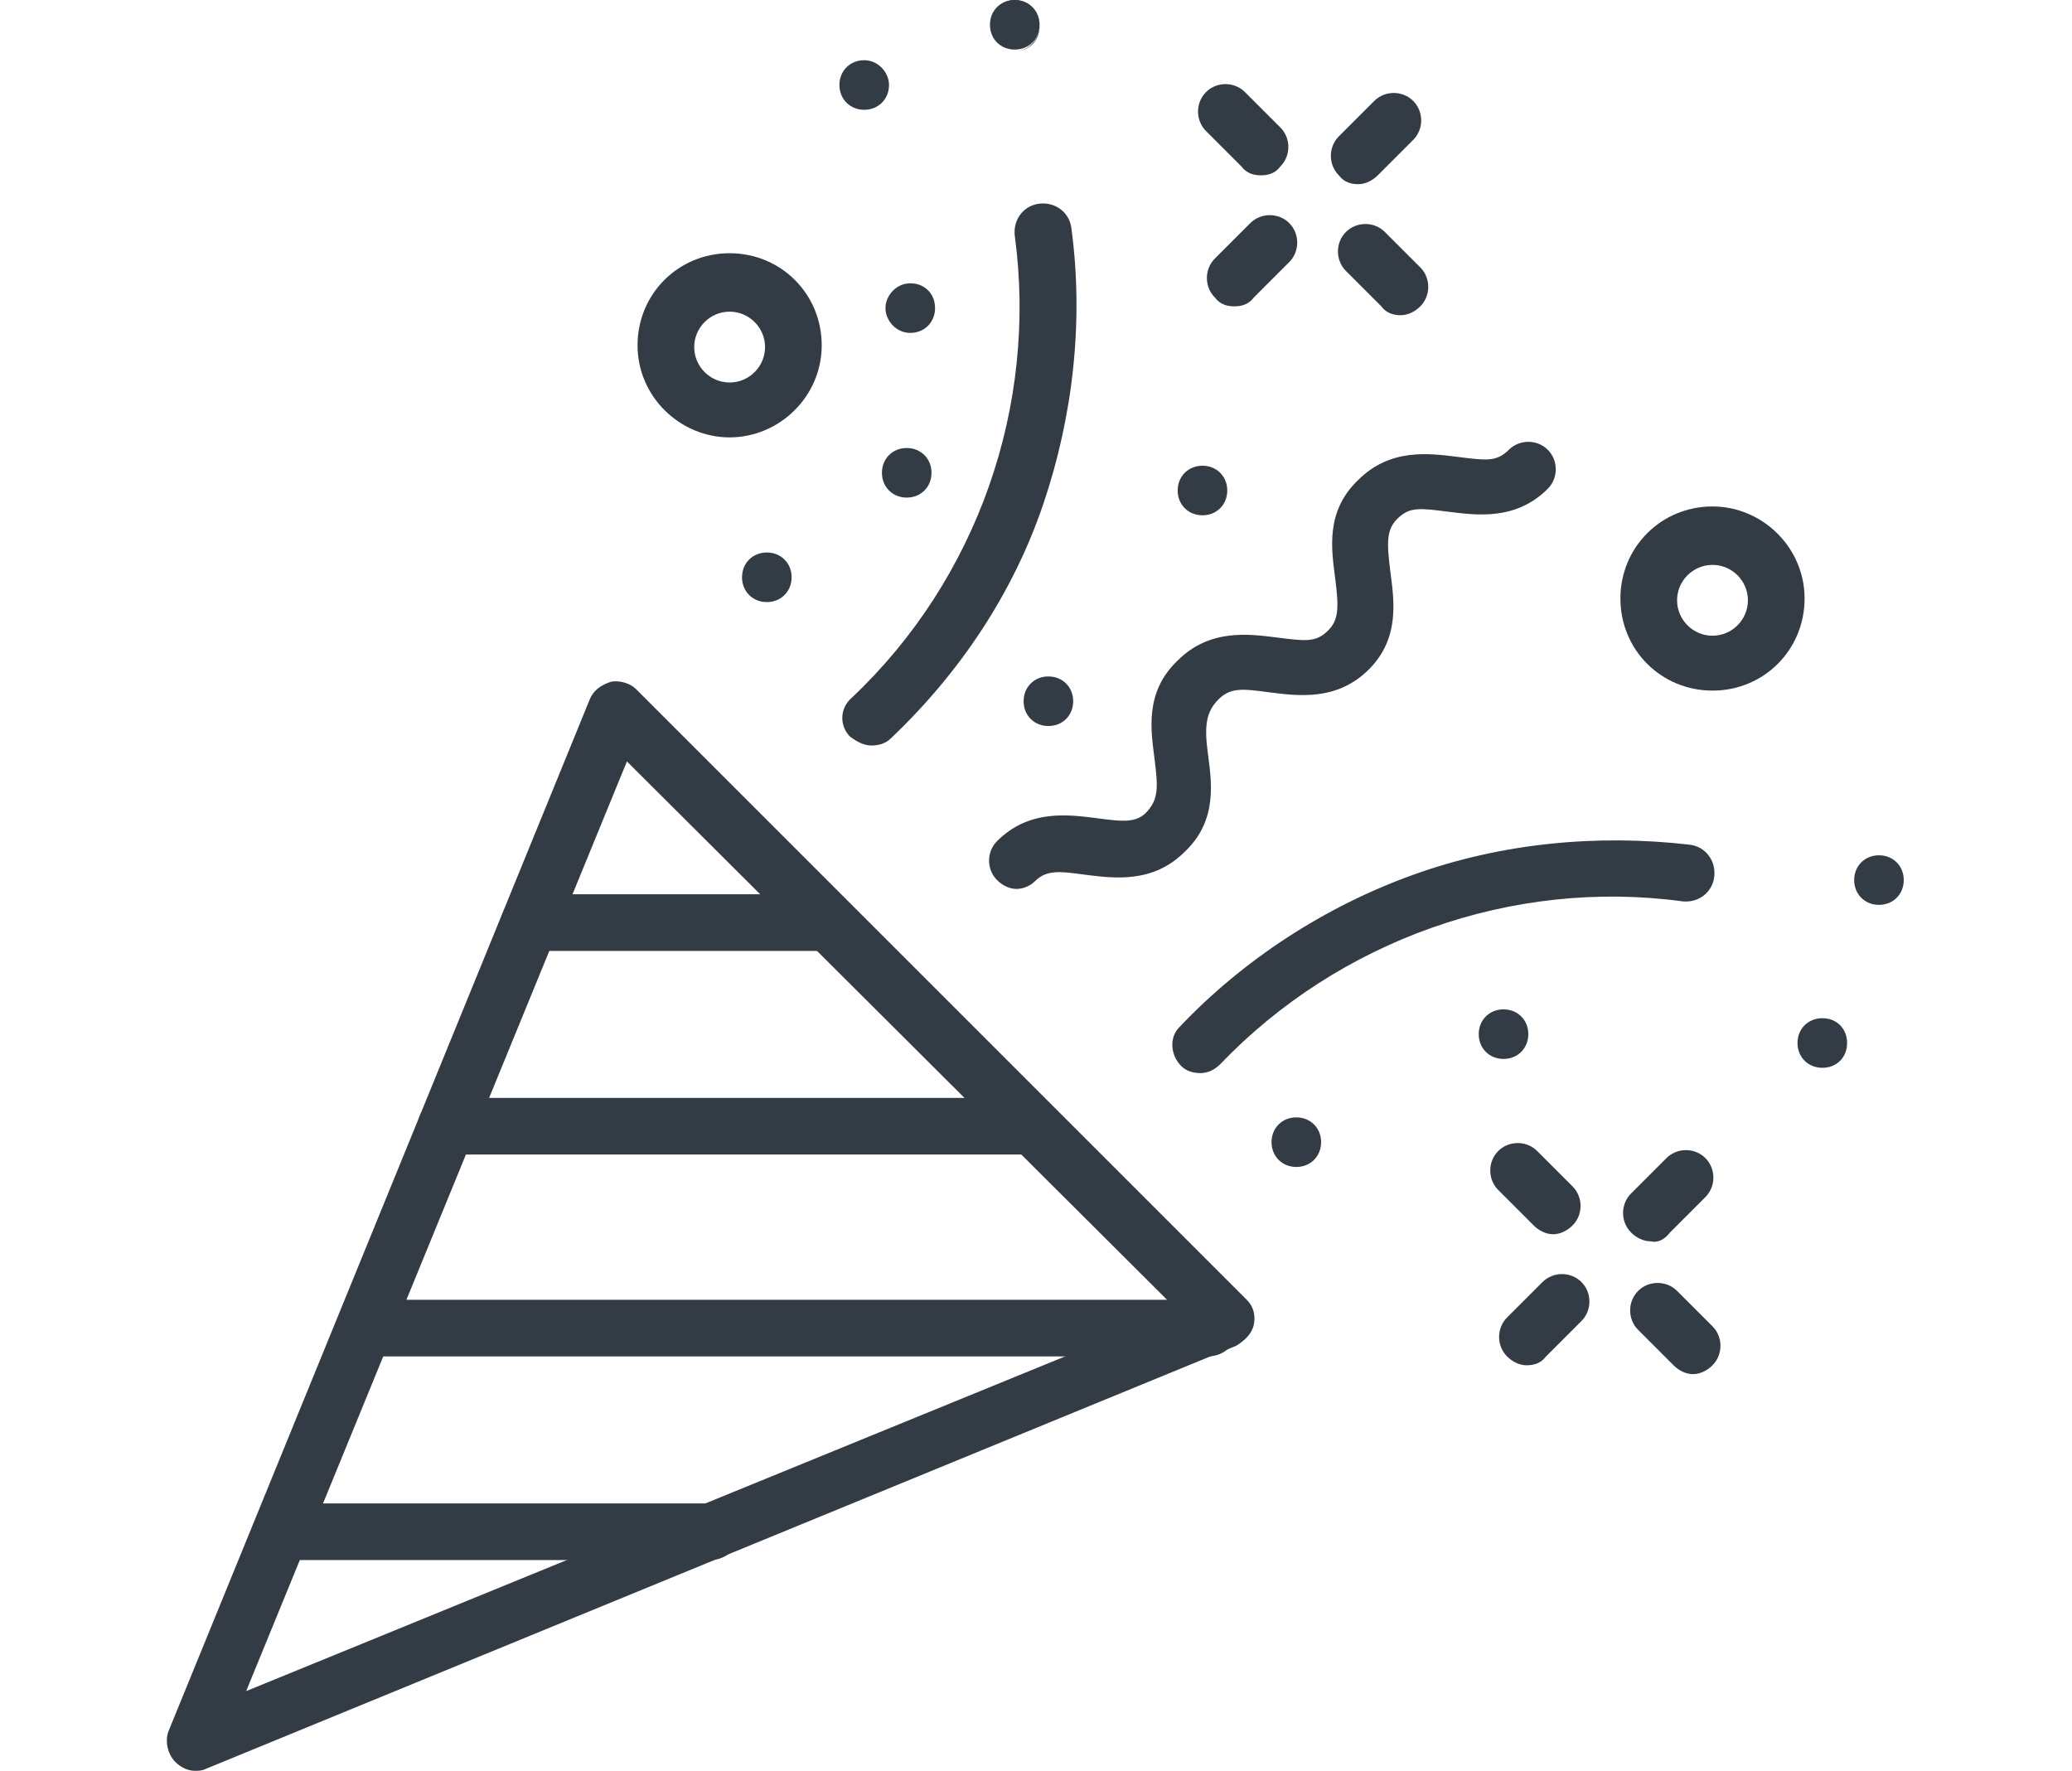 <?xml version="1.0" encoding="utf-8"?>
<!-- Generator: Adobe Illustrator 28.3.0, SVG Export Plug-In . SVG Version: 6.00 Build 0)  -->
<svg version="1.1" id="Layer_2_00000137824455207239534180000013938511103648916656_"
	 xmlns="http://www.w3.org/2000/svg" xmlns:xlink="http://www.w3.org/1999/xlink" x="0px" y="0px" viewBox="0 0 117 100"
	 style="enable-background:new 0 0 117 100;" xml:space="preserve">
<style type="text/css">
	.st0{fill:#333C45;}
</style>
<g id="Layer_1-2">
	<path class="st0" d="M11,100c-0.4,0-0.8-0.2-1.1-0.5c-0.4-0.4-0.6-1.1-0.4-1.7l23.8-58.3c0.2-0.5,0.6-0.8,1.2-1
		c0.5-0.1,1.1,0.1,1.4,0.4l34.5,34.5c0.4,0.4,0.5,0.9,0.4,1.4s-0.5,0.9-1,1.2L11.6,99.9C11.4,100,11.2,100,11,100L11,100z M35.4,43
		L13.9,95.5l52.6-21.5L35.4,43L35.4,43z"/>
	<path class="st0" d="M35.3,42.2h-0.7c-0.9,0-1.6-0.7-1.6-1.6s0.7-1.6,1.6-1.6h0.7c0.9,0,1.6,0.7,1.6,1.6S36.2,42.2,35.3,42.2z"/>
	<path class="st0" d="M46.8,53.7H29.9c-0.9,0-1.6-0.7-1.6-1.6s0.7-1.6,1.6-1.6h16.8c0.9,0,1.6,0.7,1.6,1.6S47.6,53.7,46.8,53.7z"/>
	<path class="st0" d="M58.2,65.2h-33c-0.9,0-1.6-0.7-1.6-1.6s0.7-1.6,1.6-1.6h33c0.9,0,1.6,0.7,1.6,1.6S59.1,65.2,58.2,65.2z"/>
	<path class="st0" d="M68.2,76.6H20.6c-0.9,0-1.6-0.7-1.6-1.6s0.7-1.6,1.6-1.6h47.7c0.9,0,1.6,0.7,1.6,1.6S69.1,76.6,68.2,76.6z"/>
	<path class="st0" d="M40.1,88.1H15.9c-0.9,0-1.6-0.7-1.6-1.6s0.7-1.6,1.6-1.6h24.3c0.9,0,1.6,0.7,1.6,1.6S41,88.1,40.1,88.1
		L40.1,88.1z"/>
	<path class="st0" d="M57.4,50.2c-0.4,0-0.8-0.2-1.1-0.5c-0.6-0.6-0.6-1.6,0-2.2c1.8-1.8,4-1.5,5.6-1.3c1.5,0.2,2.3,0.3,2.9-0.4
		s0.6-1.3,0.4-2.9c-0.2-1.6-0.6-3.8,1.3-5.6c1.8-1.8,4-1.5,5.6-1.3c1.6,0.2,2.2,0.3,2.9-0.4c0.6-0.6,0.6-1.3,0.4-2.9
		c-0.2-1.6-0.6-3.8,1.3-5.6c1.8-1.8,4-1.5,5.6-1.3c1.6,0.2,2.2,0.3,2.9-0.4c0.6-0.6,1.6-0.6,2.2,0s0.6,1.6,0,2.2
		c-1.8,1.8-4,1.5-5.6,1.3c-1.6-0.2-2.2-0.3-2.9,0.4c-0.6,0.6-0.6,1.3-0.4,2.9c0.2,1.6,0.6,3.8-1.2,5.6c-1.8,1.8-4,1.5-5.6,1.3
		c-1.5-0.2-2.2-0.3-2.9,0.4S68,41,68.2,42.5c0.2,1.6,0.6,3.8-1.3,5.6c-1.8,1.8-4,1.5-5.6,1.3c-1.5-0.2-2.2-0.3-2.9,0.4
		C58.2,50,57.8,50.2,57.4,50.2L57.4,50.2L57.4,50.2z"/>
	<path class="st0" d="M49.2,42.1c-0.4,0-0.8-0.2-1.2-0.5c-0.6-0.6-0.6-1.6,0.1-2.2c7.1-6.7,10.5-16.5,9.2-26.1
		c-0.1-0.9,0.5-1.7,1.4-1.8s1.7,0.5,1.8,1.4c0.7,5.2,0.1,10.6-1.6,15.6s-4.7,9.5-8.6,13.2C50,42,49.6,42.1,49.2,42.1L49.2,42.1
		L49.2,42.1z"/>
	<path class="st0" d="M67.8,60.6c-0.4,0-0.8-0.1-1.1-0.4c-0.6-0.6-0.7-1.6-0.1-2.2c3.6-3.8,8.2-6.8,13.2-8.6s10.4-2.3,15.6-1.7
		c0.9,0.1,1.5,0.9,1.4,1.8S95.9,51,95,50.9c-9.6-1.3-19.4,2.2-26.1,9.2C68.6,60.4,68.2,60.6,67.8,60.6L67.8,60.6L67.8,60.6z"/>
	<path class="st0" d="M74.6,64.5c0,0.8-0.6,1.4-1.4,1.4s-1.4-0.6-1.4-1.4s0.6-1.4,1.4-1.4S74.6,63.7,74.6,64.5z"/>
	<path class="st0" d="M73.2,65.9c-0.8,0-1.4-0.6-1.4-1.4s0.6-1.4,1.4-1.4c0.8,0,1.4,0.6,1.4,1.4S74,65.9,73.2,65.9z M73.2,63.1
		c-0.8,0-1.4,0.6-1.4,1.4c0,0.8,0.6,1.4,1.4,1.4c0.8,0,1.4-0.6,1.4-1.4C74.6,63.7,74,63.1,73.2,63.1z"/>
	<path class="st0" d="M86.3,58.4c0,0.8-0.6,1.4-1.4,1.4s-1.4-0.6-1.4-1.4s0.6-1.4,1.4-1.4S86.3,57.6,86.3,58.4z"/>
	<path class="st0" d="M84.9,59.8c-0.8,0-1.4-0.6-1.4-1.4s0.6-1.4,1.4-1.4c0.8,0,1.4,0.6,1.4,1.4S85.7,59.8,84.9,59.8z M84.9,57
		c-0.8,0-1.4,0.6-1.4,1.4s0.6,1.4,1.4,1.4c0.8,0,1.4-0.6,1.4-1.4C86.3,57.6,85.7,57,84.9,57z"/>
	<path class="st0" d="M104.3,58.9c0,0.8-0.6,1.4-1.4,1.4s-1.4-0.6-1.4-1.4s0.6-1.4,1.4-1.4S104.3,58.1,104.3,58.9z"/>
	<path class="st0" d="M102.9,60.3c-0.8,0-1.4-0.6-1.4-1.4s0.6-1.4,1.4-1.4c0.8,0,1.4,0.6,1.4,1.4S103.6,60.3,102.9,60.3z
		 M102.9,57.5c-0.8,0-1.4,0.6-1.4,1.4s0.6,1.4,1.4,1.4c0.8,0,1.4-0.6,1.4-1.4S103.6,57.5,102.9,57.5z"/>
	<path class="st0" d="M107.5,49.7c0,0.8-0.6,1.4-1.4,1.4s-1.4-0.6-1.4-1.4s0.6-1.4,1.4-1.4S107.5,48.9,107.5,49.7z"/>
	<path class="st0" d="M106.1,51.1c-0.8,0-1.4-0.6-1.4-1.4s0.6-1.4,1.4-1.4c0.8,0,1.4,0.6,1.4,1.4S106.9,51.1,106.1,51.1z
		 M106.1,48.3c-0.8,0-1.4,0.6-1.4,1.4s0.6,1.4,1.4,1.4c0.8,0,1.4-0.6,1.4-1.4S106.9,48.3,106.1,48.3z"/>
	<path class="st0" d="M44.7,32.6c0,0.8-0.6,1.4-1.4,1.4s-1.4-0.6-1.4-1.4s0.6-1.4,1.4-1.4S44.7,31.8,44.7,32.6z"/>
	<path class="st0" d="M43.3,34c-0.8,0-1.4-0.6-1.4-1.4s0.6-1.4,1.4-1.4s1.4,0.6,1.4,1.4S44.1,34,43.3,34z M43.3,31.2
		c-0.8,0-1.4,0.6-1.4,1.4s0.6,1.4,1.4,1.4s1.4-0.6,1.4-1.4S44.1,31.2,43.3,31.2z"/>
	<path class="st0" d="M52.6,26.7c0,0.8-0.6,1.4-1.4,1.4s-1.4-0.6-1.4-1.4s0.6-1.4,1.4-1.4S52.6,25.9,52.6,26.7z"/>
	<path class="st0" d="M51.2,28.1c-0.8,0-1.4-0.6-1.4-1.4s0.6-1.4,1.4-1.4s1.4,0.6,1.4,1.4S52,28.1,51.2,28.1z M51.2,25.3
		c-0.8,0-1.4,0.6-1.4,1.4s0.6,1.4,1.4,1.4s1.4-0.6,1.4-1.4C52.6,25.9,52,25.3,51.2,25.3z"/>
	<path class="st0" d="M52.8,17.4c0,0.8-0.6,1.4-1.4,1.4S50,18.1,50,17.4s0.6-1.4,1.4-1.4S52.8,16.6,52.8,17.4z"/>
	<path class="st0" d="M51.4,18.8c-0.8,0-1.4-0.6-1.4-1.4s0.6-1.4,1.4-1.4s1.4,0.6,1.4,1.4S52.2,18.8,51.4,18.8z M51.4,16
		c-0.8,0-1.4,0.6-1.4,1.4s0.6,1.4,1.4,1.4s1.4-0.6,1.4-1.4S52.1,16,51.4,16z"/>
	<path class="st0" d="M69.3,27.7c0,0.8-0.6,1.4-1.4,1.4c-0.8,0-1.4-0.6-1.4-1.4s0.6-1.4,1.4-1.4C68.7,26.3,69.3,26.9,69.3,27.7z"/>
	<path class="st0" d="M67.9,29.1c-0.8,0-1.4-0.6-1.4-1.4s0.6-1.4,1.4-1.4c0.8,0,1.4,0.6,1.4,1.4S68.7,29.1,67.9,29.1z M67.9,26.3
		c-0.8,0-1.4,0.6-1.4,1.4s0.6,1.4,1.4,1.4s1.4-0.6,1.4-1.4S68.7,26.3,67.9,26.3z"/>
	<path class="st0" d="M50.2,4.8c0,0.8-0.6,1.4-1.4,1.4s-1.4-0.6-1.4-1.4s0.6-1.4,1.4-1.4S50.2,4.1,50.2,4.8z"/>
	<path class="st0" d="M48.8,6.3c-0.8,0-1.4-0.6-1.4-1.4s0.6-1.4,1.4-1.4s1.4,0.6,1.4,1.4S49.6,6.3,48.8,6.3z M48.8,3.5
		c-0.8,0-1.4,0.6-1.4,1.4s0.6,1.4,1.4,1.4s1.4-0.6,1.4-1.4S49.6,3.5,48.8,3.5z"/>
	<path class="st0" d="M58.7,1.4c0,0.8-0.6,1.4-1.4,1.4s-1.4-0.6-1.4-1.4S56.5,0,57.3,0S58.7,0.7,58.7,1.4z"/>
	<path class="st0" d="M57.3,2.9c-0.8,0-1.4-0.6-1.4-1.4S56.5,0,57.3,0s1.4,0.6,1.4,1.4S58.1,2.9,57.3,2.9z M57.3,0.1
		c-0.8,0-1.4,0.6-1.4,1.4s0.6,1.4,1.4,1.4s1.4-0.6,1.4-1.4S58.1,0.1,57.3,0.1z"/>
	<path class="st0" d="M60.6,39.6c0,0.8-0.6,1.4-1.4,1.4s-1.4-0.6-1.4-1.4s0.6-1.4,1.4-1.4S60.6,38.8,60.6,39.6z"/>
	<path class="st0" d="M59.2,41c-0.8,0-1.4-0.6-1.4-1.4s0.6-1.4,1.4-1.4s1.4,0.6,1.4,1.4S60,41,59.2,41z M59.2,38.2
		c-0.8,0-1.4,0.6-1.4,1.4s0.6,1.4,1.4,1.4s1.4-0.6,1.4-1.4S60,38.2,59.2,38.2z"/>
	<path class="st0" d="M93.2,70.1c-0.4,0-0.8-0.2-1.1-0.5c-0.6-0.6-0.6-1.6,0-2.2l2-2c0.6-0.6,1.6-0.6,2.2,0c0.6,0.6,0.6,1.6,0,2.2
		l-2,2C94,70,93.6,70.2,93.2,70.1L93.2,70.1z"/>
	<path class="st0" d="M86.2,77.1c-0.4,0-0.8-0.2-1.1-0.5c-0.6-0.6-0.6-1.6,0-2.2l2-2c0.6-0.6,1.6-0.6,2.2,0s0.6,1.6,0,2.2l-2,2
		C87,77,86.6,77.1,86.2,77.1z"/>
	<path class="st0" d="M95.6,77.6c-0.4,0-0.8-0.2-1.1-0.5l-2-2c-0.6-0.6-0.6-1.6,0-2.2c0.6-0.6,1.6-0.6,2.2,0l2,2
		c0.6,0.6,0.6,1.6,0,2.2C96.4,77.4,96,77.6,95.6,77.6z"/>
	<path class="st0" d="M87.7,69.7c-0.4,0-0.8-0.2-1.1-0.5l-2-2c-0.6-0.6-0.6-1.6,0-2.2c0.6-0.6,1.6-0.6,2.2,0l2,2
		c0.6,0.6,0.6,1.6,0,2.2C88.5,69.5,88.1,69.7,87.7,69.7z"/>
	<path class="st0" d="M76.7,10.4c-0.4,0-0.8-0.1-1.1-0.5c-0.6-0.6-0.6-1.6,0-2.2l2-2c0.6-0.6,1.6-0.6,2.2,0s0.6,1.6,0,2.2l-2,2
		C77.5,10.2,77.1,10.4,76.7,10.4z"/>
	<path class="st0" d="M69.7,17.3c-0.4,0-0.8-0.1-1.1-0.5c-0.6-0.6-0.6-1.6,0-2.2l2-2c0.6-0.6,1.6-0.6,2.2,0s0.6,1.6,0,2.2l-2,2
		C70.5,17.2,70.1,17.3,69.7,17.3z"/>
	<path class="st0" d="M79.1,17.8c-0.4,0-0.8-0.1-1.1-0.5l-2-2c-0.6-0.6-0.6-1.6,0-2.2c0.6-0.6,1.6-0.6,2.2,0l2,2
		c0.6,0.6,0.6,1.6,0,2.2C79.9,17.6,79.5,17.8,79.1,17.8L79.1,17.8z"/>
	<path class="st0" d="M71.2,9.9c-0.4,0-0.8-0.1-1.1-0.5l-2-2c-0.6-0.6-0.6-1.6,0-2.2c0.6-0.6,1.6-0.6,2.2,0l2,2
		c0.6,0.6,0.6,1.6,0,2.2C72,9.8,71.6,9.9,71.2,9.9z"/>
	<path class="st0" d="M96.7,39c-2.9,0-5.2-2.3-5.2-5.2s2.3-5.2,5.2-5.2c2.8,0,5.2,2.3,5.2,5.2S99.6,39,96.7,39z M96.7,31.9
		c-1.1,0-2,0.9-2,2s0.9,2,2,2c1.1,0,2-0.9,2-2S97.8,31.9,96.7,31.9z"/>
	<path class="st0" d="M41.2,24.7c-2.8,0-5.2-2.3-5.2-5.2s2.3-5.2,5.2-5.2c2.9,0,5.2,2.3,5.2,5.2S44,24.7,41.2,24.7z M41.2,17.6
		c-1.1,0-2,0.9-2,2s0.9,2,2,2c1.1,0,2-0.9,2-2S42.3,17.6,41.2,17.6z"/>
</g>
</svg>
